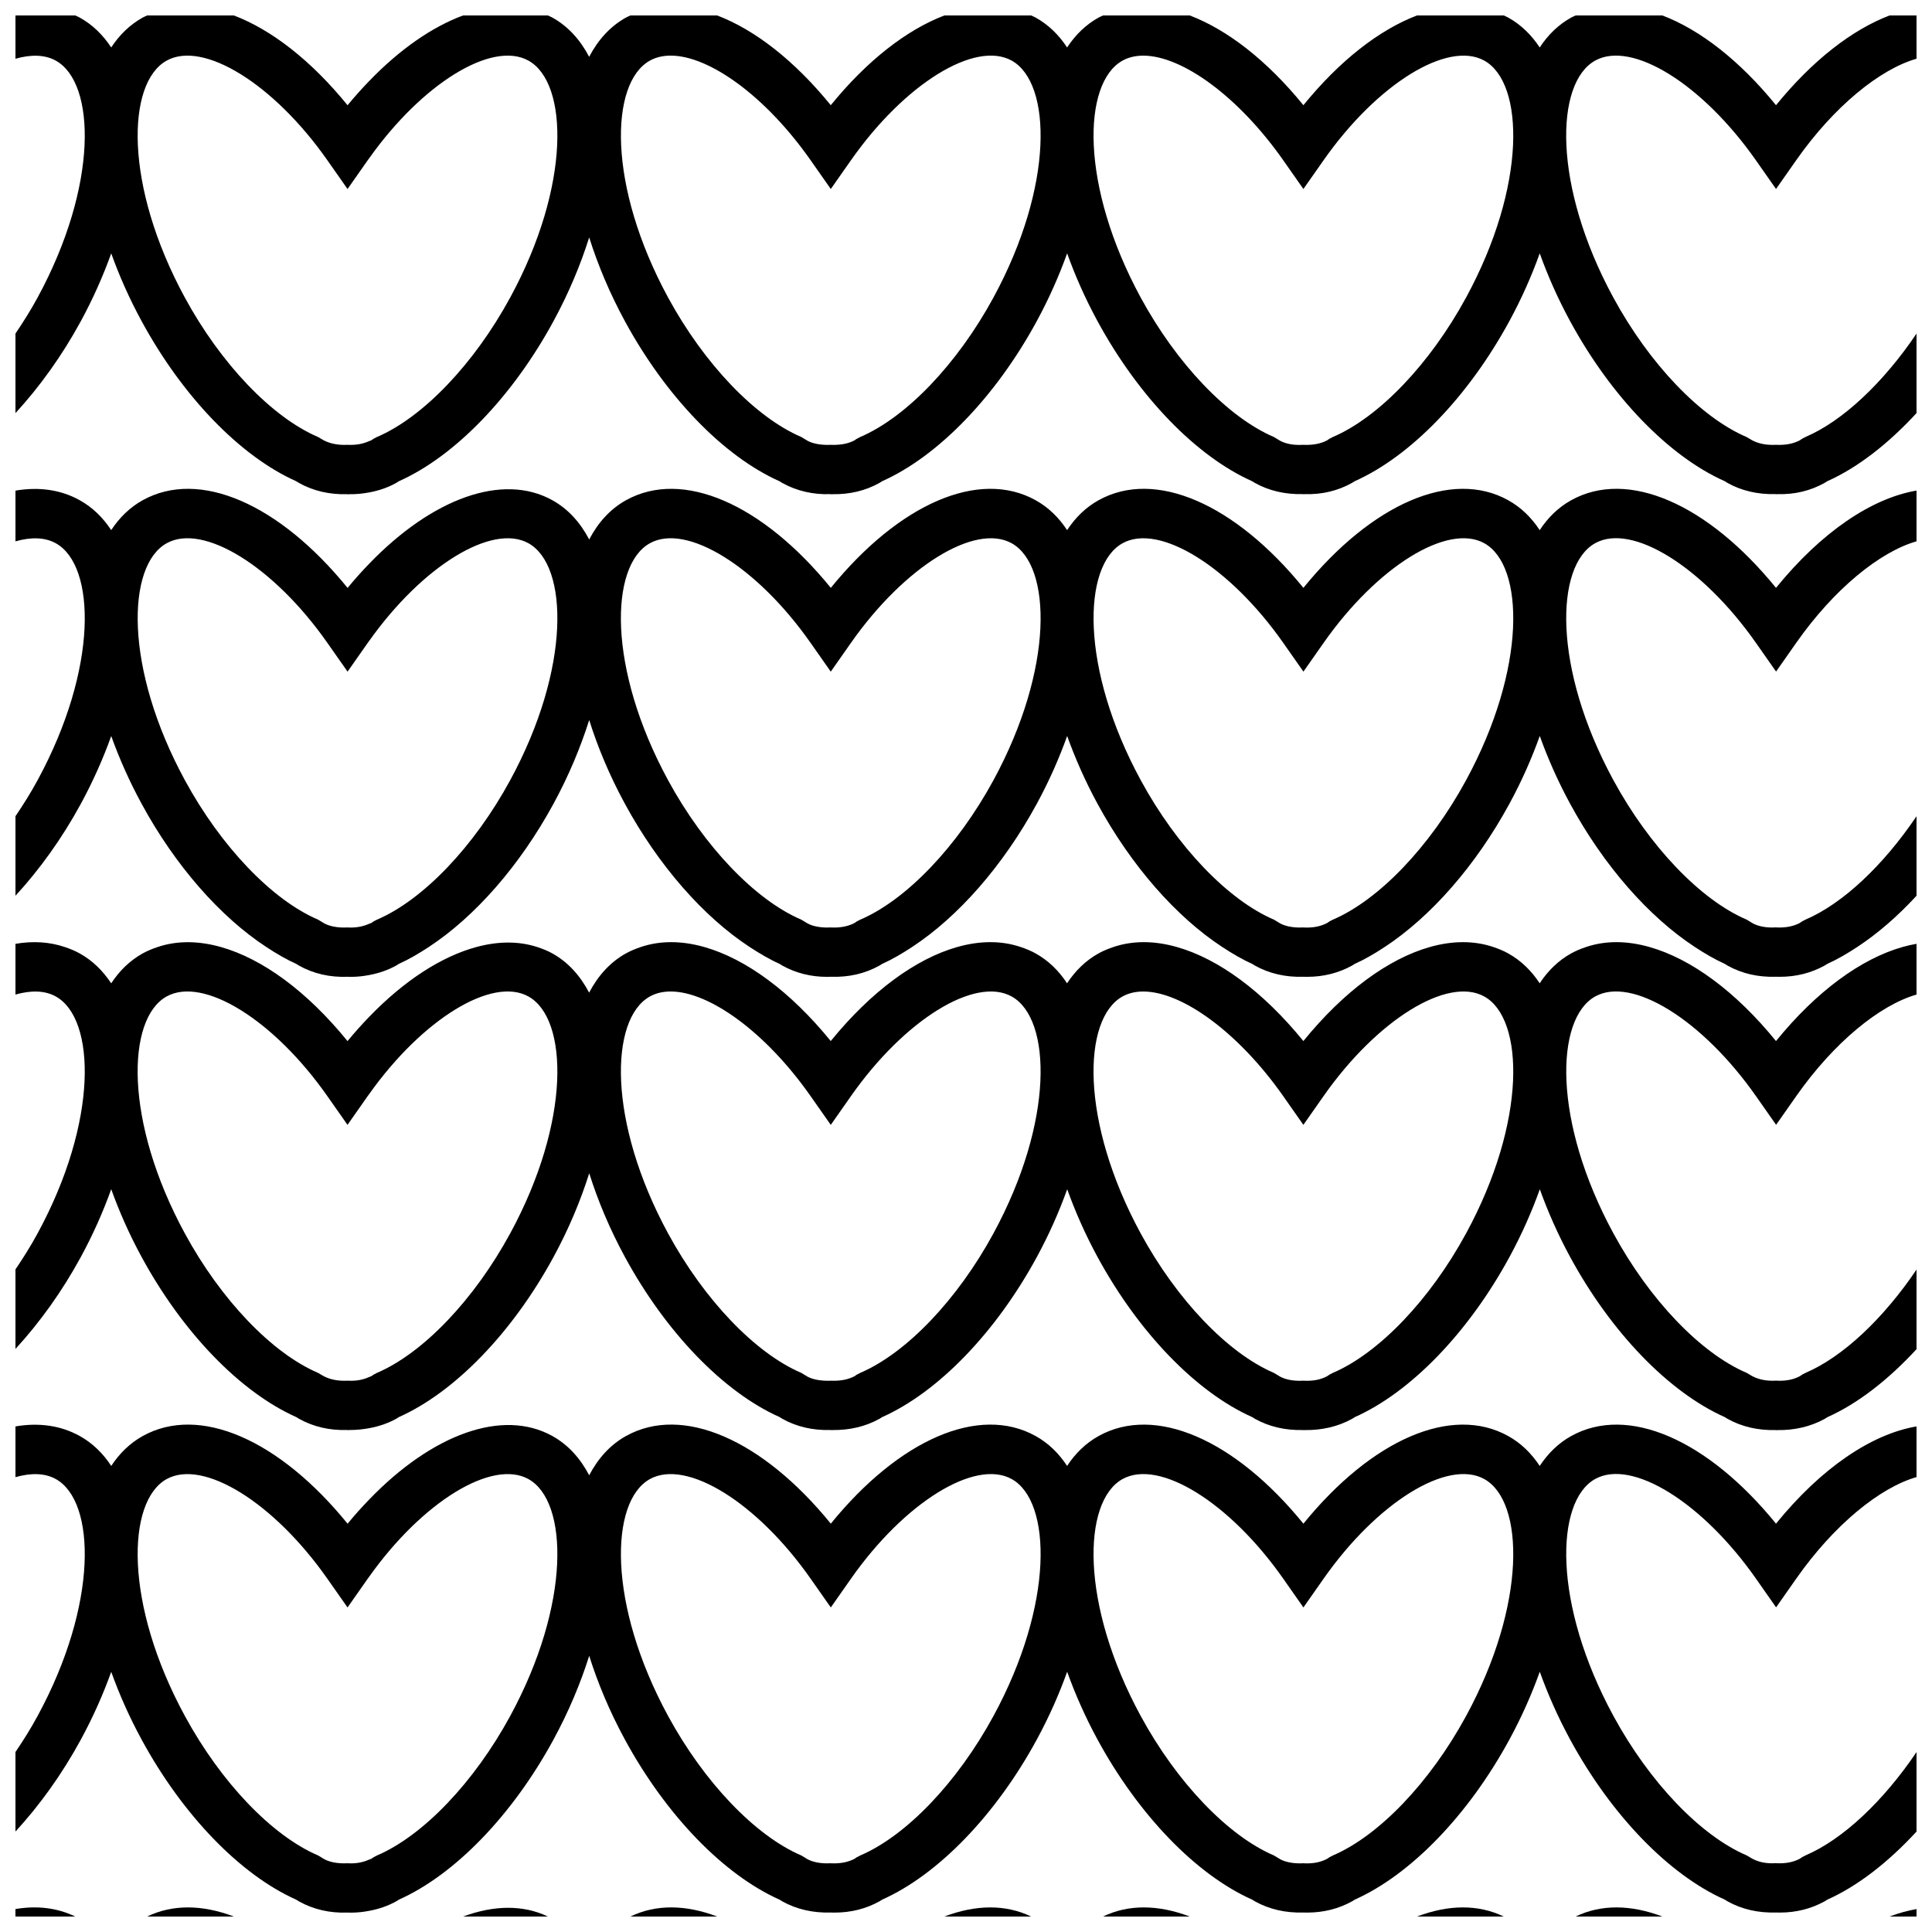 <?xml version="1.0" encoding="UTF-8"?>
<!-- Uploaded to: SVG Repo, www.svgrepo.com, Generator: SVG Repo Mixer Tools -->
<svg width="800px" height="800px" version="1.1" viewBox="144 144 512 512" xmlns="http://www.w3.org/2000/svg">
 <defs>
  <clipPath id="m">
   <path d="m148.09 148.09h503.81v127.91h-503.81z"/>
  </clipPath>
  <clipPath id="h">
   <path d="m148.09 273h503.81v130h-503.81z"/>
  </clipPath>
  <clipPath id="g">
   <path d="m436 649h24v2.902h-24z"/>
  </clipPath>
  <clipPath id="f">
   <path d="m519 649h24v2.902h-24z"/>
  </clipPath>
  <clipPath id="e">
   <path d="m394 649h24v2.902h-24z"/>
  </clipPath>
  <clipPath id="d">
   <path d="m311 649h24v2.902h-24z"/>
  </clipPath>
  <clipPath id="c">
   <path d="m148.09 521h503.81v130h-503.81z"/>
  </clipPath>
  <clipPath id="b">
   <path d="m561 649h24v2.902h-24z"/>
  </clipPath>
  <clipPath id="a">
   <path d="m644 649h7.902v2.902h-7.902z"/>
  </clipPath>
  <clipPath id="l">
   <path d="m148.09 393h503.81v131h-503.81z"/>
  </clipPath>
  <clipPath id="k">
   <path d="m266 649h24v2.902h-24z"/>
  </clipPath>
  <clipPath id="j">
   <path d="m148.09 649h15.906v2.902h-15.906z"/>
  </clipPath>
  <clipPath id="i">
   <path d="m183 649h23v2.902h-23z"/>
  </clipPath>
 </defs>
 <g>
  <g clip-path="url(#m)">
   <path d="m614.66 171.88c-9.637-11.855-20.137-19.992-30.121-23.789h-22.965c-0.398 0.195-0.812 0.352-1.203 0.57-3.391 1.883-6.152 4.594-8.332 7.918-2.188-3.324-4.949-6.035-8.34-7.918-0.395-0.219-0.805-0.375-1.203-0.57h-22.965c-9.98 3.797-20.48 11.934-30.117 23.789-9.645-11.855-20.137-19.992-30.125-23.789h-22.961c-0.398 0.195-0.812 0.352-1.203 0.57-3.391 1.883-6.144 4.594-8.332 7.918-2.18-3.324-4.941-6.035-8.332-7.918-0.398-0.219-0.809-0.375-1.207-0.57h-22.965c-9.984 3.797-20.484 11.934-30.129 23.789-9.637-11.855-20.133-19.992-30.113-23.789h-22.969c-0.398 0.195-0.812 0.352-1.203 0.57-4.18 2.328-7.394 5.918-9.742 10.395-2.348-4.473-5.559-8.066-9.742-10.395-0.395-0.223-0.812-0.379-1.215-0.57h-22.445c-8.195 3.031-16.762 8.953-24.863 17.352-1.949 2.019-3.879 4.152-5.762 6.453-9.641-11.863-20.145-20.008-30.137-23.805h-22.957c-0.402 0.195-0.816 0.352-1.211 0.57-3.383 1.883-6.144 4.59-8.332 7.914-2.188-3.324-4.941-6.031-8.332-7.914-0.387-0.219-0.801-0.375-1.203-0.57h-15.836v11.477c4.117-1.176 7.809-1.098 10.695 0.504 10.637 5.918 11.266 33.164-4.836 62.793-1.809 3.332-3.797 6.484-5.859 9.535v21.074c6.383-6.938 12.332-15.176 17.332-24.375 3.266-6.012 5.918-12.031 8.047-17.949 2.121 5.918 4.781 11.945 8.047 17.949 10.879 20.031 26.156 35.836 41 42.445l0.715 0.449c3.762 2.098 8.086 3.102 12.652 2.969l0.504 0.039 0.195-0.031c1.84 0.031 3.586-0.16 5.289-0.48 2.508-0.469 4.887-1.27 7.078-2.488 0.281-0.152 0.539-0.324 0.742-0.465 14.832-6.613 30.113-22.414 40.988-42.438 4.047-7.445 7.16-14.914 9.453-22.176 2.293 7.262 5.406 14.73 9.453 22.176 10.883 20.035 26.164 35.836 41 42.445l0.719 0.449c3.777 2.102 8.188 3.125 12.68 2.961l0.516 0.035 0.156-0.023c4.519 0.074 8.699-0.922 12.363-2.969 0.273-0.152 0.527-0.316 0.746-0.469 14.828-6.609 30.109-22.41 40.988-42.438 3.266-6.012 5.918-12.031 8.039-17.949 2.121 5.918 4.777 11.945 8.039 17.949 10.883 20.035 26.164 35.836 41 42.445l0.719 0.449c3.769 2.098 8.066 3.066 12.645 2.961l0.363 0.031 0.195-0.023c4.637 0.133 8.793-0.898 12.504-2.961 0.281-0.152 0.539-0.324 0.742-0.465 14.832-6.609 30.113-22.41 40.996-42.438 3.266-6.012 5.918-12.031 8.039-17.949 2.121 5.918 4.777 11.945 8.039 17.949 10.879 20.031 26.156 35.836 41 42.445l0.719 0.449c3.762 2.098 8.031 3.066 12.645 2.961l0.363 0.031 0.195-0.023c4.664 0.133 8.793-0.898 12.504-2.961 0.281-0.152 0.539-0.324 0.742-0.465 8.02-3.578 16.141-9.898 23.66-18.062v-21.074c-8.801 13.023-19.531 23.18-29.453 27.422l-0.906 0.473c-0.203 0.125-0.398 0.262-0.605 0.418-1.668 0.863-3.57 1.258-5.965 1.195l-0.266-0.02-0.48 0.02c-2.238 0.059-4.168-0.309-5.875-1.199l-1.496-0.875c-12.246-5.234-25.773-19.398-35.316-36.961-16.094-29.633-15.465-56.879-4.832-62.793 9.738-5.414 28.434 6.191 42.602 26.395l5.344 7.621 5.352-7.629c9.961-14.211 22.152-24.117 31.895-26.895v-11.473h-7.133c-9.98 3.797-20.477 11.934-30.113 23.789zm-335.46 50.98c-9.543 17.562-23.07 31.727-35.312 36.953l-0.906 0.473c-0.203 0.125-0.398 0.262-0.605 0.418-0.16 0.082-0.352 0.105-0.516 0.18-1.543 0.699-3.258 1.074-5.445 1.012l-0.266-0.02-0.637 0.023c-2.117 0.035-4.07-0.348-5.723-1.211l-1.492-0.871c-12.246-5.234-25.773-19.398-35.316-36.961-16.098-29.625-15.469-56.871-4.832-62.785 9.715-5.41 28.434 6.184 42.598 26.391l5.352 7.629 5.352-7.629c0.141-0.195 0.281-0.383 0.422-0.578 14.113-19.844 32.551-31.172 42.176-25.816 10.621 5.918 11.25 33.164-4.848 62.793zm128.07 0c-9.547 17.566-23.078 31.727-35.316 36.953l-0.957 0.508c-0.227 0.141-0.504 0.312-0.316 0.258-1.691 0.941-3.637 1.367-6.223 1.32l-0.277-0.02-0.59 0.023c-2.336 0.02-4.223-0.363-5.547-1.074l-1.672-1.008c-12.242-5.234-25.77-19.398-35.316-36.961-16.098-29.629-15.469-56.875-4.836-62.793 1.613-0.898 3.473-1.328 5.523-1.328 10.281 0 25.266 10.863 37.074 27.719l5.352 7.629 5.352-7.629c14.168-20.211 32.867-31.805 42.598-26.391 10.617 5.918 11.246 33.164-4.848 62.793zm125.25 0c-9.547 17.562-23.078 31.727-35.316 36.953l-0.906 0.473c-0.203 0.125-0.398 0.262-0.605 0.418-1.668 0.867-3.582 1.246-5.984 1.195l-0.281-0.02-0.438 0.02c-2.414 0.098-4.344-0.344-5.699-1.066l-1.672-1.008c-12.242-5.234-25.77-19.398-35.316-36.961-16.094-29.633-15.465-56.879-4.836-62.793 1.613-0.898 3.473-1.324 5.516-1.324 10.281 0 25.266 10.863 37.086 27.719l5.344 7.621 5.352-7.629c14.168-20.211 32.867-31.785 42.594-26.391 10.637 5.918 11.266 33.164-4.836 62.793z"/>
  </g>
  <g clip-path="url(#h)">
   <path d="m614.66 299.79c-18.117-22.273-39.281-31.578-54.289-23.219-3.391 1.883-6.152 4.594-8.332 7.918-2.188-3.324-4.949-6.035-8.34-7.918-15-8.352-36.172 0.941-54.285 23.219-18.113-22.273-39.277-31.578-54.289-23.219-3.391 1.883-6.144 4.594-8.332 7.918-2.18-3.324-4.941-6.035-8.332-7.918-15.004-8.352-36.18 0.945-54.289 23.219-18.113-22.277-39.293-31.562-54.289-23.219-4.18 2.328-7.394 5.918-9.742 10.395-2.348-4.473-5.559-8.066-9.742-10.395-13.211-7.352-31.871-0.473-48.523 16.781-1.949 2.019-3.879 4.152-5.762 6.453-18.121-22.293-39.297-31.582-54.312-23.234-3.387 1.883-6.144 4.594-8.332 7.914-2.188-3.324-4.941-6.031-8.332-7.914-5.082-2.836-10.895-3.594-17.039-2.551v13.445c4.117-1.176 7.809-1.098 10.695 0.508 10.637 5.918 11.266 33.164-4.836 62.793-1.809 3.34-3.797 6.492-5.859 9.543v21.074c6.383-6.938 12.332-15.176 17.332-24.375 3.266-6.012 5.918-12.031 8.047-17.949 2.121 5.918 4.781 11.945 8.047 17.949 8.941 16.465 20.867 29.977 33.066 37.973 2.641 1.727 5.285 3.289 7.918 4.465l0.727 0.453c3.82 2.125 8.117 3.133 12.844 2.961h0.031c0.328 0.012 0.664 0.016 0.992 0.016 1.648 0 3.231-0.191 4.769-0.484 2.516-0.473 4.906-1.281 7.129-2.516 0.262-0.145 0.508-0.309 0.691-0.438 2.641-1.176 5.285-2.734 7.926-4.469 12.203-7.996 24.121-21.508 33.07-37.973 4.047-7.445 7.16-14.918 9.453-22.176 2.293 7.266 5.406 14.73 9.453 22.176 8.949 16.465 20.871 29.98 33.07 37.973 2.641 1.727 5.285 3.289 7.926 4.469l0.727 0.453c3.566 1.984 7.57 2.984 11.785 2.984 0.359 0 0.727-0.004 1.09-0.02 4.797 0.16 9.043-0.836 12.891-2.977 0.25-0.141 0.5-0.301 0.695-0.438 2.637-1.176 5.285-2.734 7.918-4.465 12.195-7.992 24.121-21.508 33.07-37.973 3.266-6.012 5.918-12.031 8.039-17.957 2.121 5.918 4.777 11.945 8.039 17.957 8.949 16.465 20.871 29.98 33.07 37.973 2.641 1.727 5.285 3.289 7.926 4.469l0.727 0.453c3.824 2.121 8.137 3.113 12.836 2.957h0.031c0.328 0.012 0.664 0.016 0.992 0.016 4.324 0 8.312-1.004 11.898-2.992 0.262-0.145 0.508-0.309 0.691-0.438 2.641-1.176 5.285-2.734 7.926-4.469 12.195-7.996 24.121-21.508 33.07-37.973 3.266-6.012 5.918-12.031 8.039-17.957 2.121 5.918 4.777 11.945 8.039 17.957 8.941 16.465 20.867 29.977 33.066 37.973 2.641 1.727 5.285 3.289 7.918 4.465l0.73 0.457c3.82 2.121 8.113 3.113 12.836 2.957h0.031c0.328 0.012 0.664 0.016 0.992 0.016 4.324 0 8.312-1.004 11.898-2.992 0.262-0.145 0.508-0.309 0.691-0.438 2.641-1.176 5.285-2.734 7.926-4.469 5.379-3.527 10.695-8.121 15.734-13.598v-21.074c-8.801 13.023-19.531 23.18-29.457 27.422l-0.863 0.449c-0.215 0.133-0.43 0.277-0.648 0.441-1.723 0.898-3.672 1.266-5.945 1.188l-0.109-0.004-0.168-0.012h-0.059l-0.207-0.012-0.195 0.023c-2.398 0.105-4.359-0.344-5.727-1.078l-1.656-0.996c-12.246-5.234-25.773-19.398-35.316-36.961-16.102-29.633-15.469-56.879-4.836-62.793 9.738-5.426 28.434 6.191 42.602 26.395l5.344 7.621 5.352-7.629c9.961-14.211 22.152-24.121 31.895-26.898v-13.445c-11.992 2.047-25.285 11.055-37.258 25.781zm-335.46 50.984c-9.543 17.562-23.07 31.719-35.316 36.953l-0.863 0.449c-0.215 0.133-0.43 0.277-0.648 0.441-0.16 0.082-0.348 0.105-0.508 0.176-1.602 0.727-3.359 1.078-5.43 1.012l-0.109-0.004-0.168-0.012h-0.059l-0.207-0.012-0.195 0.023c-2.324 0.082-4.383-0.352-5.727-1.078l-1.656-0.996c-12.246-5.234-25.773-19.398-35.316-36.961-16.102-29.629-15.477-56.879-4.84-62.793 9.715-5.422 28.434 6.176 42.598 26.391l5.352 7.629 5.352-7.629c0.141-0.195 0.281-0.383 0.422-0.578 14.113-19.852 32.555-31.164 42.176-25.816 10.613 5.926 11.242 33.172-4.856 62.805zm128.07 0c-9.547 17.562-23.078 31.727-35.32 36.953l-0.918 0.48c-0.246 0.156-0.488 0.348-0.359 0.281-1.742 0.973-3.844 1.391-6.184 1.316l-0.223-0.012-0.102-0.004h-0.02l-0.336-0.016-0.211 0.035c-2.273 0.047-4.238-0.359-5.562-1.074l-1.672-1.008c-12.238-5.234-25.77-19.398-35.316-36.961-16.102-29.633-15.469-56.879-4.836-62.793 9.715-5.422 28.434 6.176 42.598 26.391l5.352 7.629 5.352-7.629c14.168-20.211 32.883-31.801 42.598-26.391 10.625 5.922 11.254 33.168-4.84 62.801zm125.25 0c-9.547 17.562-23.078 31.719-35.32 36.953l-0.863 0.449c-0.215 0.133-0.43 0.277-0.648 0.441-1.723 0.898-3.668 1.266-5.945 1.188l-0.109-0.004-0.168-0.012h-0.059l-0.336-0.016-0.211 0.035c-2.262 0.047-4.238-0.359-5.562-1.074l-1.672-1.008c-12.238-5.234-25.77-19.398-35.316-36.961-16.102-29.633-15.469-56.879-4.836-62.793 9.715-5.406 28.426 6.184 42.602 26.395l5.344 7.621 5.352-7.629c14.168-20.211 32.867-31.801 42.594-26.391 10.629 5.926 11.258 33.172-4.844 62.805z"/>
  </g>
  <g clip-path="url(#g)">
   <path d="m436.32 651.9h22.965c-8.285-3.152-16.195-3.285-22.965 0z"/>
  </g>
  <g clip-path="url(#f)">
   <path d="m519.53 651.9h22.965c-6.766-3.285-14.676-3.152-22.965 0z"/>
  </g>
  <g clip-path="url(#e)">
   <path d="m394.27 651.9h22.969c-6.766-3.285-14.68-3.152-22.969 0z"/>
  </g>
  <g clip-path="url(#d)">
   <path d="m311.07 651.9h22.973c-8.285-3.156-16.199-3.289-22.973 0z"/>
  </g>
  <g clip-path="url(#c)">
   <path d="m614.66 547.79c-18.117-22.273-39.281-31.578-54.289-23.219-3.391 1.883-6.144 4.594-8.332 7.918-2.188-3.324-4.949-6.035-8.34-7.918-15-8.359-36.172 0.941-54.285 23.219-18.117-22.273-39.277-31.578-54.289-23.219-3.387 1.883-6.144 4.59-8.332 7.914-2.18-3.324-4.941-6.035-8.332-7.918-15.004-8.359-36.18 0.945-54.289 23.219-18.113-22.273-39.281-31.59-54.289-23.219-4.18 2.328-7.394 5.918-9.742 10.395-2.348-4.473-5.559-8.066-9.742-10.395-13.211-7.356-31.871-0.473-48.523 16.781-1.949 2.019-3.879 4.152-5.762 6.453-18.105-22.285-39.281-31.598-54.301-23.23-3.387 1.883-6.144 4.59-8.332 7.914-2.188-3.324-4.941-6.031-8.332-7.918-5.094-2.836-10.906-3.594-17.051-2.551v13.445c4.117-1.168 7.805-1.094 10.695 0.508 10.637 5.918 11.266 33.164-4.836 62.793-1.809 3.34-3.797 6.496-5.859 9.543v21.074c6.383-6.938 12.332-15.176 17.332-24.375 3.266-6.012 5.918-12.031 8.047-17.949 2.121 5.918 4.781 11.945 8.047 17.949 10.879 20.027 26.152 35.824 40.988 42.438l0.727 0.453c3.82 2.121 8.117 3.129 12.844 2.961h0.031c0.328 0.012 0.664 0.016 0.992 0.016 1.648 0 3.231-0.191 4.769-0.484 2.516-0.473 4.906-1.281 7.129-2.516 0.262-0.145 0.508-0.309 0.691-0.438 14.832-6.613 30.117-22.414 40.996-42.441 4.047-7.445 7.16-14.918 9.453-22.176 2.293 7.266 5.406 14.73 9.453 22.176 10.883 20.031 26.164 35.832 40.996 42.441l0.727 0.453c3.82 2.121 8.125 3.09 12.836 2.957h0.031c0.332 0.012 0.664 0.016 0.992 0.016 4.332 0 8.324-1.004 11.898-2.992 0.25-0.141 0.5-0.301 0.695-0.438 14.828-6.609 30.113-22.41 40.996-42.438 3.266-6.012 5.918-12.031 8.039-17.957 2.121 5.918 4.777 11.945 8.039 17.957 10.883 20.031 26.164 35.832 40.996 42.441l0.727 0.453c3.824 2.121 8.137 3.09 12.836 2.957h0.031c0.328 0.012 0.664 0.016 0.992 0.016 4.324 0 8.312-1.004 11.898-2.992 0.262-0.145 0.508-0.309 0.691-0.438 14.832-6.613 30.117-22.414 41-42.441 3.266-6.012 5.918-12.031 8.039-17.957 2.121 5.918 4.777 11.945 8.039 17.957 10.879 20.027 26.152 35.824 40.988 42.438l0.73 0.457c3.82 2.121 8.113 3.09 12.836 2.957h0.031c0.328 0.012 0.664 0.016 0.992 0.016 4.324 0 8.312-1.004 11.898-2.992 0.262-0.145 0.508-0.309 0.691-0.438 8.02-3.578 16.148-9.906 23.664-18.066v-21.074c-8.801 13.023-19.531 23.18-29.457 27.422l-0.863 0.449c-0.215 0.133-0.43 0.277-0.648 0.441-1.723 0.898-3.672 1.273-5.945 1.188l-0.156-0.004-0.121-0.012h-0.059l-0.207-0.012-0.195 0.023c-2.309 0.102-4.195-0.309-5.875-1.188l-1.512-0.887c-12.246-5.234-25.773-19.398-35.316-36.961-16.102-29.633-15.473-56.879-4.836-62.793 9.742-5.414 28.441 6.191 42.602 26.391l5.344 7.629 5.352-7.629c9.957-14.207 22.148-24.133 31.895-26.902l-0.004-13.426c-12 2.035-25.293 11.047-37.266 25.773zm-335.46 50.984c-9.543 17.559-23.07 31.719-35.316 36.953l-0.863 0.449c-0.215 0.133-0.43 0.277-0.648 0.441-0.16 0.082-0.348 0.105-0.508 0.176-1.602 0.73-3.359 1.09-5.43 1.008l-0.156-0.004-0.121-0.012h-0.059l-0.207-0.012-0.195 0.023c-2.324 0.082-4.383-0.352-5.727-1.078l-1.656-0.996c-12.246-5.234-25.773-19.398-35.316-36.961-16.113-29.625-15.484-56.863-4.848-62.785 9.738-5.394 28.434 6.188 42.598 26.391l5.352 7.629 5.352-7.629c0.141-0.195 0.281-0.383 0.422-0.578 14.113-19.844 32.555-31.16 42.176-25.816 10.621 5.918 11.25 33.164-4.848 62.801zm128.07 0c-9.547 17.562-23.078 31.727-35.32 36.953l-0.918 0.48c-0.246 0.156-0.488 0.332-0.359 0.281-1.742 0.973-3.844 1.395-6.184 1.316l-0.25-0.012-0.066-0.004h-0.02l-0.336-0.016-0.211 0.035c-2.273 0.055-4.238-0.363-5.562-1.074l-1.672-1.008c-12.238-5.234-25.77-19.398-35.316-36.961-16.102-29.633-15.473-56.879-4.836-62.793 9.73-5.394 28.441 6.188 42.598 26.391l5.352 7.629 5.352-7.629c14.168-20.211 32.883-31.789 42.598-26.395 10.617 5.922 11.246 33.168-4.848 62.805zm125.25 0c-9.547 17.562-23.074 31.719-35.32 36.953l-0.863 0.449c-0.215 0.133-0.43 0.277-0.648 0.441-1.723 0.898-3.668 1.273-5.945 1.188l-0.254-0.012-0.066-0.004h-0.02l-0.336-0.016-0.211 0.035c-2.262 0.055-4.238-0.363-5.562-1.074l-1.672-1.008c-12.238-5.234-25.77-19.398-35.316-36.961-16.102-29.633-15.473-56.879-4.836-62.793 9.75-5.414 28.441 6.191 42.602 26.391l5.344 7.629 5.352-7.629c14.16-20.203 32.852-31.805 42.594-26.395 10.633 5.922 11.262 33.168-4.84 62.805z"/>
  </g>
  <g clip-path="url(#b)">
   <path d="m561.57 651.9h22.965c-8.285-3.152-16.195-3.285-22.965 0z"/>
  </g>
  <g clip-path="url(#a)">
   <path d="m651.9 651.9v-1.98c-2.332 0.398-4.715 1.059-7.129 1.98z"/>
  </g>
  <g clip-path="url(#l)">
   <path d="m614.66 419.89c-10.734-13.199-22.535-21.801-33.5-24.914-5.977-1.699-11.699-1.754-16.863 0-1.344 0.457-2.664 0.988-3.93 1.691-3.391 1.883-6.152 4.594-8.332 7.918-2.188-3.324-4.949-6.035-8.34-7.918-1.266-0.707-2.586-1.234-3.93-1.691-5.16-1.75-10.883-1.699-16.859 0-10.965 3.113-22.766 11.707-33.5 24.914-10.734-13.199-22.535-21.801-33.5-24.914-5.977-1.699-11.699-1.754-16.863 0-1.344 0.457-2.664 0.988-3.93 1.691-3.391 1.883-6.144 4.594-8.332 7.918-2.18-3.324-4.941-6.035-8.332-7.918-1.266-0.707-2.586-1.234-3.93-1.691-5.164-1.754-10.883-1.699-16.863 0-10.965 3.113-22.766 11.715-33.5 24.914-10.73-13.199-22.531-21.801-33.492-24.914-5.981-1.699-11.703-1.754-16.867 0-1.344 0.457-2.664 0.988-3.93 1.691-4.18 2.328-7.394 5.918-9.742 10.395-2.348-4.473-5.559-8.066-9.742-10.395-1.281-0.711-2.625-1.246-4.004-1.691-4.922-1.605-10.398-1.559-16.148 0-9.227 2.504-19.105 8.871-28.371 18.477-1.949 2.019-3.879 4.152-5.762 6.453-10.734-13.211-22.547-21.816-33.512-24.922-5.977-1.691-11.688-1.75-16.852 0-1.352 0.457-2.672 0.988-3.934 1.691-3.387 1.883-6.144 4.594-8.332 7.918-2.188-3.324-4.941-6.031-8.332-7.918-1.266-0.707-2.586-1.234-3.93-1.691-4.07-1.391-8.488-1.645-13.109-0.859v13.445c4.117-1.176 7.809-1.098 10.695 0.508 10.637 5.918 11.266 33.164-4.836 62.793-1.809 3.332-3.797 6.488-5.859 9.535v21.074c6.383-6.938 12.332-15.18 17.332-24.379 3.266-6.004 5.918-12.031 8.047-17.949 2.121 5.918 4.781 11.945 8.047 17.957 10.879 20.027 26.156 35.832 41 42.441l0.711 0.441c3.769 2.102 8.082 3.117 12.656 2.969l0.504 0.039 0.191-0.031c1.859 0.012 3.602-0.18 5.297-0.492 2.519-0.465 4.891-1.254 7.129-2.492 0.262-0.145 0.508-0.309 0.691-0.438 14.832-6.613 30.117-22.414 40.996-42.441 4.047-7.445 7.16-14.914 9.453-22.176 2.293 7.266 5.406 14.73 9.453 22.176 10.887 20.031 26.164 35.836 41.004 42.441l0.711 0.449c3.777 2.102 8.027 3.098 12.691 2.969l0.508 0.035 0.152-0.023c4.519 0.047 8.695-0.918 12.418-2.988 0.25-0.141 0.5-0.301 0.695-0.438 14.828-6.609 30.113-22.41 40.996-42.441 3.266-6.004 5.918-12.031 8.039-17.949 2.121 5.918 4.777 11.945 8.039 17.957 10.887 20.031 26.164 35.836 41.004 42.441l0.711 0.449c3.773 2.098 8.074 3.074 12.652 2.969l0.363 0.031 0.195-0.023c4.434 0.074 8.777-0.891 12.555-2.988 0.262-0.145 0.508-0.309 0.691-0.438 14.832-6.609 30.117-22.414 41-42.441 3.266-6.012 5.918-12.031 8.039-17.949 2.121 5.918 4.777 11.945 8.039 17.957 10.879 20.027 26.156 35.832 41 42.441l0.715 0.449c3.769 2.098 8.062 3.074 12.652 2.969l0.363 0.031 0.195-0.023c4.422 0.074 8.777-0.891 12.555-2.988 0.262-0.145 0.508-0.309 0.691-0.438 8.02-3.578 16.148-9.906 23.664-18.066l-0.008-21.094c-8.801 13.023-19.531 23.18-29.457 27.422l-0.863 0.449c-0.215 0.133-0.422 0.277-0.648 0.441-1.656 0.863-3.477 1.27-5.953 1.188l-0.273-0.02-0.48 0.02c-2.231 0.074-4.16-0.309-5.875-1.199l-1.496-0.875c-12.246-5.234-25.773-19.398-35.316-36.961-16.098-29.633-15.469-56.879-4.836-62.793 9.738-5.414 28.434 6.191 42.602 26.395l5.344 7.621 5.352-7.629c9.961-14.211 22.152-24.121 31.895-26.898v-13.449c-1.238 0.211-2.488 0.492-3.754 0.855-10.98 3.117-22.785 11.711-33.516 24.918zm-335.46 50.984c-9.543 17.562-23.07 31.727-35.316 36.961l-0.863 0.449c-0.215 0.133-0.422 0.277-0.648 0.441-0.156 0.082-0.348 0.105-0.508 0.18-1.531 0.699-3.203 1.082-5.441 1.008l-0.273-0.02-0.637 0.023c-2.109 0.031-4.066-0.344-5.723-1.211l-1.492-0.871c-12.246-5.234-25.773-19.398-35.316-36.961-16.102-29.633-15.477-56.879-4.84-62.793 9.715-5.414 28.434 6.184 42.598 26.391l5.352 7.629 5.352-7.629c0.141-0.195 0.281-0.383 0.422-0.578 14.113-19.844 32.551-31.172 42.176-25.816 10.629 5.918 11.258 33.164-4.84 62.797zm128.07 0c-9.547 17.562-23.078 31.727-35.32 36.961l-0.918 0.48c-0.242 0.156-0.488 0.336-0.352 0.281-1.703 0.941-3.723 1.379-6.223 1.32l-0.281-0.02-0.59 0.023c-2.242 0.02-4.219-0.363-5.547-1.074l-1.672-1.008c-12.238-5.234-25.77-19.398-35.316-36.961-16.098-29.633-15.469-56.879-4.836-62.793 1.613-0.898 3.473-1.328 5.523-1.328 10.281 0 25.266 10.863 37.074 27.719l5.352 7.629 5.352-7.629c14.168-20.211 32.867-31.801 42.598-26.391 10.621 5.91 11.25 33.156-4.844 62.789zm125.25 0c-9.547 17.562-23.078 31.727-35.32 36.961l-0.863 0.449c-0.215 0.133-0.422 0.277-0.648 0.441-1.664 0.867-3.496 1.273-5.984 1.188l-0.281-0.02-0.438 0.02c-2.324 0.09-4.332-0.336-5.699-1.066l-1.672-1.008c-12.238-5.234-25.77-19.398-35.316-36.961-16.098-29.633-15.469-56.879-4.836-62.793 1.613-0.898 3.473-1.324 5.516-1.324 10.281 0 25.266 10.863 37.086 27.719l5.344 7.621 5.352-7.629c14.168-20.211 32.867-31.797 42.594-26.391 10.641 5.914 11.27 33.16-4.832 62.793z"/>
  </g>
  <g clip-path="url(#k)">
   <path d="m266.73 651.9h22.449c-6.551-3.152-14.305-3.012-22.449 0z"/>
  </g>
  <g clip-path="url(#j)">
   <path d="m148.09 649.92v1.98h15.836c-4.793-2.328-10.164-2.941-15.836-1.98z"/>
  </g>
  <g clip-path="url(#i)">
   <path d="m183 651.9h22.969c-8.285-3.152-16.199-3.285-22.969 0z"/>
  </g>
 </g>
</svg>